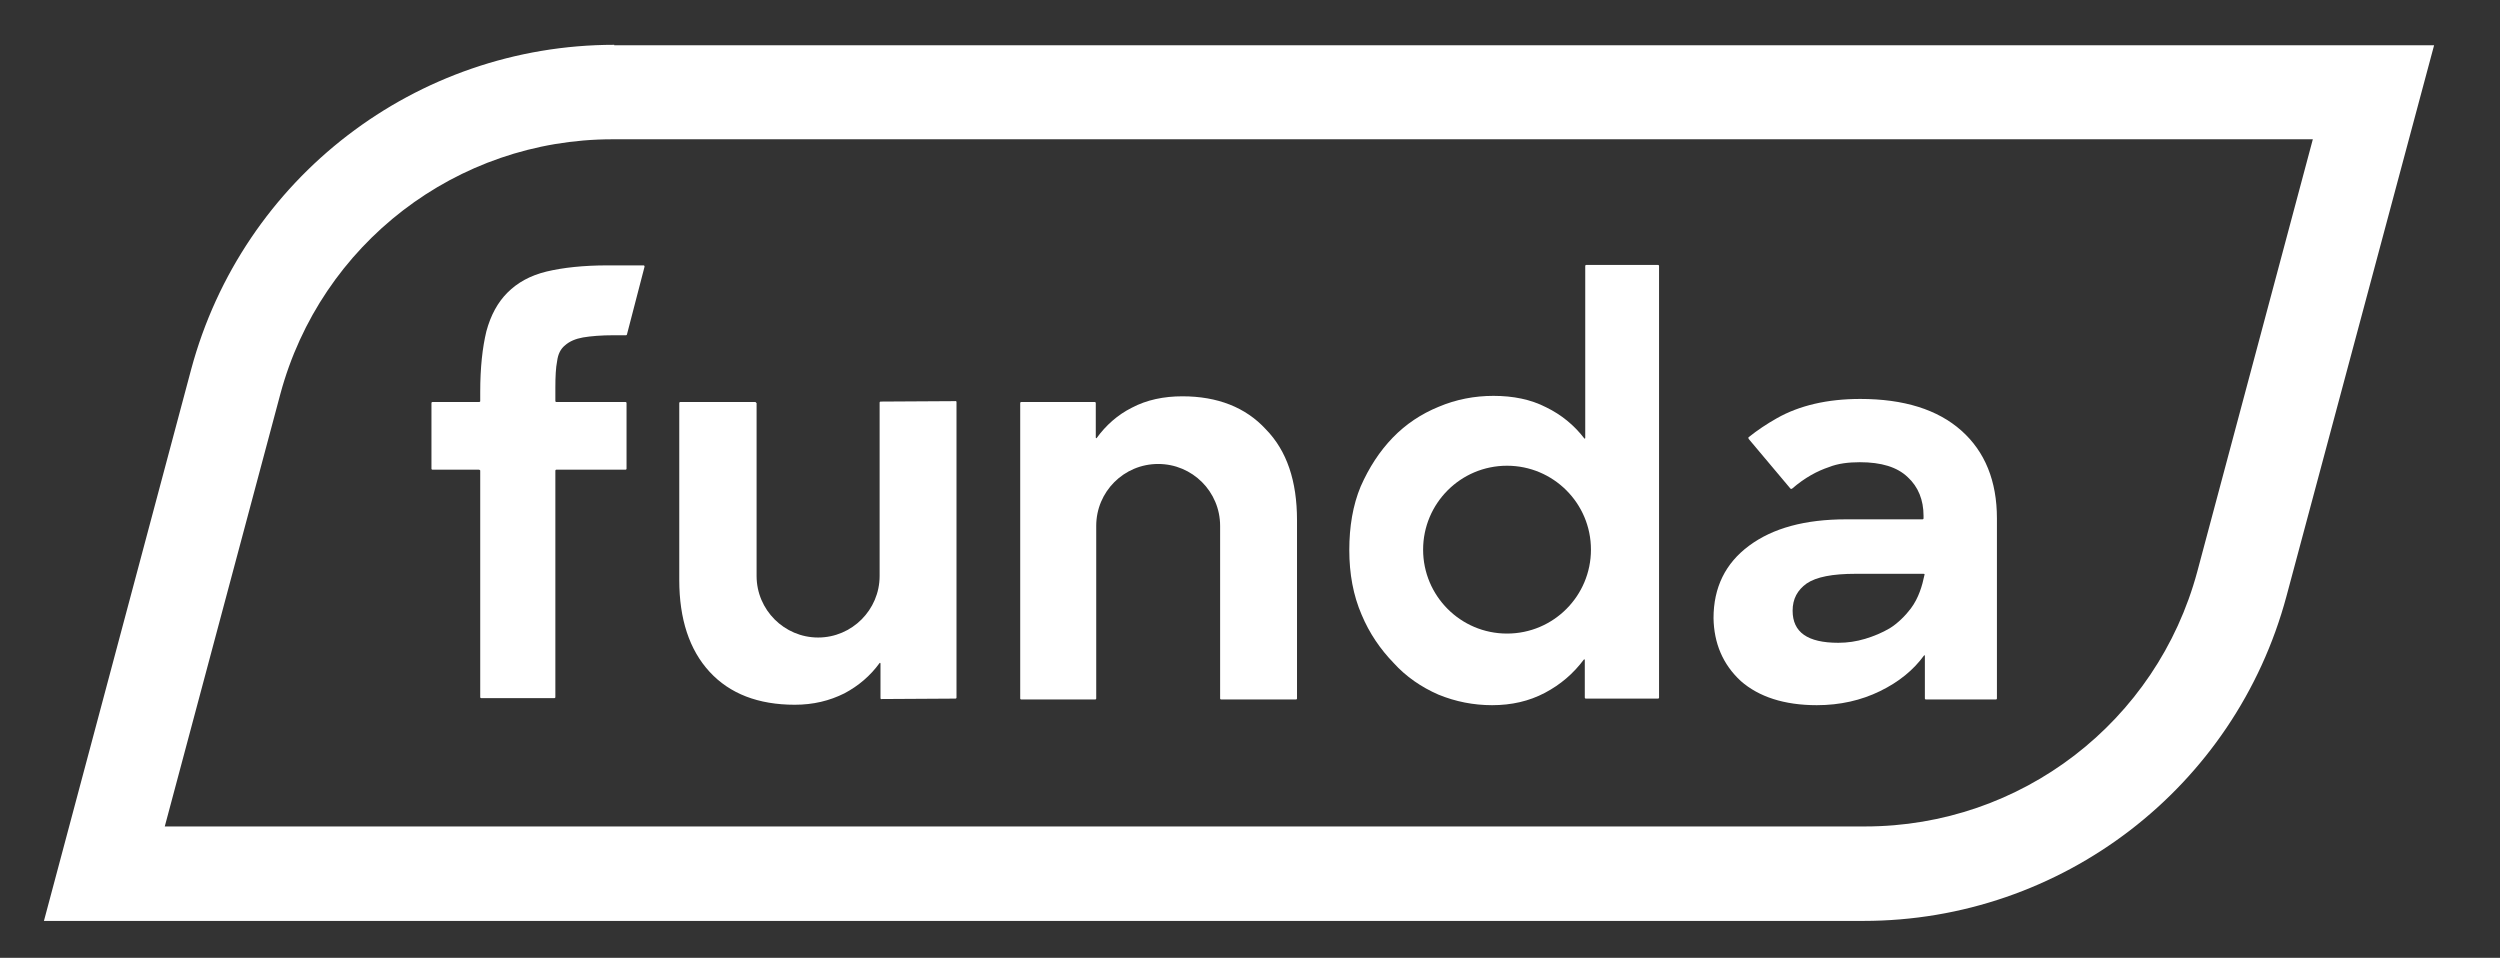 <?xml version="1.0" encoding="utf-8"?>
<!-- Generator: Adobe Illustrator 27.1.0, SVG Export Plug-In . SVG Version: 6.00 Build 0)  -->
<svg version="1.2" baseProfile="tiny" id="Laag_1" xmlns="http://www.w3.org/2000/svg" xmlns:xlink="http://www.w3.org/1999/xlink"
	 x="0px" y="0px" width="569px" height="218px" viewBox="0 0 569 218" overflow="visible" xml:space="preserve">
<rect x="0" y="0" width="569" height="218" fill="#333333" stroke="none"/>
<path fill="#FFFFFF" d="M139.8,10.2c-45.1,0-84.6,30.3-96.3,73.9L10,209.6h414.1c45.1,0,84.6-30.3,96.3-73.9l33.6-125.4H139.8z
	 M500.1,130.1c-9.2,34.2-40.1,58-75.6,58h-387l26.3-98.4c9.2-34.2,40.1-58,75.6-58h387L500.1,130.1z"/>
<g>
	<path id="a_00000007424287349699521290000005431314989747526825_" fill-rule="evenodd" fill="#FFFFFF" d="M396.2,155
		c4.1,3.6,9.9,5.5,17.3,5.5c5.3,0,10.1-1.1,14.4-3.2c4.3-2.1,7.6-4.8,10-8.1c0.1-0.1,0.2-0.1,0.2,0.1v9.7c0,0.1,0.1,0.2,0.2,0.2h16
		c0.1,0,0.2-0.1,0.2-0.2v-41c0-8.5-2.7-15.2-8.1-20c-5.4-4.8-13.1-7.2-23-7.2c-7.5,0-13.9,1.5-19,4.4c-2.3,1.3-4.4,2.7-6.4,4.3
		c-0.1,0.1-0.1,0.2,0,0.4l9.5,11.3c0.1,0.1,0.3,0.1,0.4,0c2.9-2.5,5.7-4,8.4-4.9c2-0.8,4.4-1.1,7-1.1c4.9,0,8.5,1.1,10.9,3.4
		c2.4,2.2,3.6,5.2,3.6,8.8v0.6c0,0.1-0.1,0.2-0.2,0.2h-17.4c-9.4,0-16.7,2-22.1,6c-5.4,4-8.1,9.5-8.1,16.5
		C390.1,146.4,392.1,151.2,396.2,155z M424.5,145.4c-2,0.6-4,0.9-6.1,0.9c-7,0-10.4-2.4-10.4-7.3c0-2.7,1.1-4.7,3.2-6.2
		c2.2-1.5,5.9-2.2,11.1-2.2h15.5c0.2,0,0.3,0.1,0.2,0.3c-0.5,2.4-1.3,5.2-3.1,7.6c-1.2,1.6-3,3.4-4.8,4.5
		C428.4,144,426.5,144.8,424.5,145.4z"/>
	<path id="d_00000039816781489304309930000008499058932637058224_" fill-rule="evenodd" fill="#FFFFFF" d="M327.4,158.1
		c3.9,1.6,8,2.4,12.2,2.4c4.4,0,8.4-0.9,12-2.8c3.6-1.9,6.5-4.4,8.9-7.6c0.1-0.1,0.2,0,0.2,0.1v8.6c0,0.1,0.1,0.2,0.2,0.2h16.5
		c0.1,0,0.2-0.1,0.2-0.2V60.5c0-0.1-0.1-0.2-0.2-0.2H361c-0.1,0-0.2,0.1-0.2,0.2v39.2c0,0.1-0.2,0.2-0.2,0.1c-2.3-3-5.2-5.4-8.7-7.1
		c-3.5-1.8-7.5-2.6-12-2.6c-4.3,0-8.5,0.8-12.5,2.5c-3.9,1.6-7.4,3.9-10.4,7c-3,3.1-5.4,6.8-7.3,11.1c-1.8,4.3-2.6,9.2-2.6,14.5
		c0,5.4,0.9,10.3,2.8,14.7c1.8,4.3,4.3,7.9,7.3,11C320,154,323.5,156.4,327.4,158.1z M343,144.2c10.6,0,19.1-8.6,19.1-19.1
		c0-10.6-8.6-19.1-19.1-19.1c-10.6,0-19.1,8.6-19.1,19.1C323.9,135.6,332.4,144.2,343,144.2z"/>
	<path id="n_00000096059230160252274390000011375594977906730925_" fill="#FFFFFF" d="M232.2,91.7c0-0.1,0.1-0.2,0.2-0.2h16.8
		c0.1,0,0.2,0.1,0.2,0.2v7.9c0,0.1,0.2,0.2,0.2,0.1c2.1-2.9,4.8-5.3,8-6.9c3.4-1.8,7.3-2.6,11.5-2.6c8,0,14.4,2.5,19,7.5
		c4.8,4.9,7.1,11.8,7.1,20.7v40.6c0,0.1-0.1,0.2-0.2,0.2h-17.1c-0.1,0-0.2-0.1-0.2-0.2v-39.3c0-7.8-6.3-14.1-14.1-14.1
		s-14.1,6.3-14.1,14.1v39.3c0,0.1-0.1,0.2-0.2,0.2h-16.9c-0.1,0-0.2-0.1-0.2-0.2V91.7z"/>
	<path id="u_00000011019962848128028690000010568685957490322307_" fill="#FFFFFF" d="M172.1,91.7c0-0.1-0.1-0.2-0.2-0.2h-17.1
		c-0.1,0-0.2,0.1-0.2,0.2V132c0,8.9,2.3,15.9,6.9,20.9c4.6,5,11.1,7.5,19.4,7.5c4.2,0,7.9-0.9,11.3-2.6c3.2-1.7,5.9-4,8-6.9
		c0.1-0.1,0.2,0,0.2,0.1v7.9c0,0.1,0.1,0.3,0.3,0.2l16.8-0.1c0.1,0,0.2-0.1,0.2-0.2V91.5c0-0.1-0.1-0.3-0.3-0.2l-17,0.1
		c-0.1,0-0.2,0.1-0.2,0.2v39.5c0,7.7-6.3,14-14,14s-14-6.3-14-14V91.7z"/>
	<path id="F_00000009554273503151088420000008491984765491323025_" fill="#FFFFFF" d="M146.7,60.7c0-0.2-0.1-0.3-0.2-0.3h-8.2
		c-5.5,0-10.1,0.5-13.9,1.4c-3.7,0.9-6.6,2.5-8.9,4.8c-2.2,2.2-3.8,5.1-4.8,8.8c-0.9,3.7-1.4,8.3-1.4,13.8v2.1
		c0,0.1-0.1,0.2-0.3,0.2H98.4c-0.1,0-0.2,0.1-0.2,0.2v15c0,0.1,0.1,0.2,0.2,0.2H109c0.1,0,0.3,0.1,0.3,0.2v51.6
		c0,0.1,0.1,0.2,0.2,0.2h16.7c0.1,0,0.2-0.1,0.2-0.2v-51.6c0-0.1,0.1-0.2,0.2-0.2h15.8c0.1,0,0.2-0.1,0.2-0.2v-15
		c0-0.1-0.1-0.2-0.2-0.2h-15.8c-0.1,0-0.2-0.1-0.2-0.2v-3c0-2.6,0.1-4.6,0.4-6.1c0.2-1.6,0.8-2.8,1.8-3.6c1-0.9,2.4-1.5,4.1-1.8
		c1.8-0.3,4.1-0.5,7.1-0.5h2.7c0.1,0,0.2-0.1,0.2-0.2L146.7,60.7z"/>
</g>
</svg>
